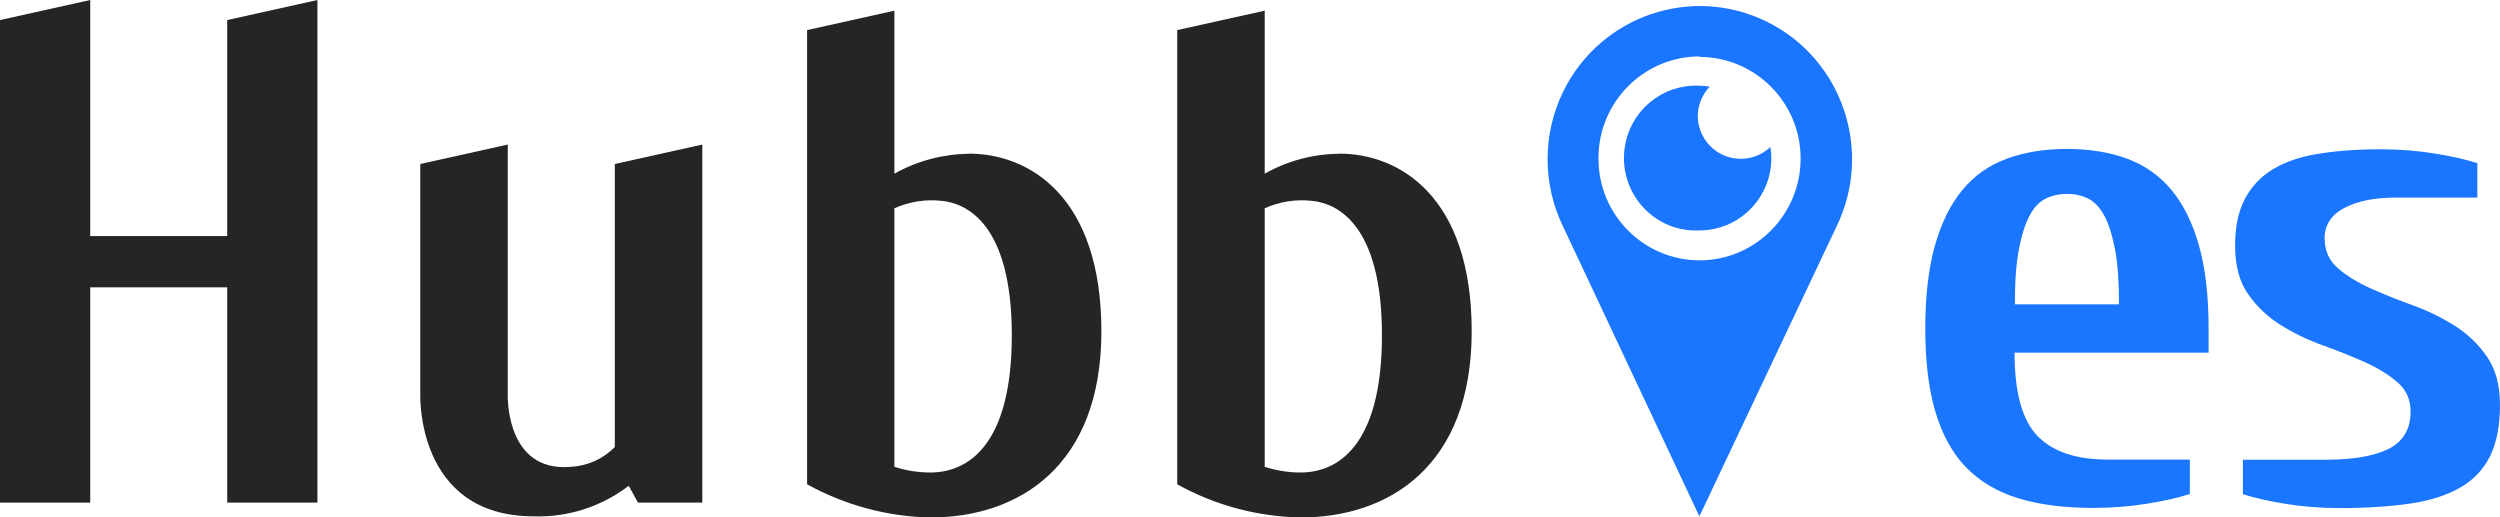 <?xml version="1.0" encoding="UTF-8"?>
<svg id="_Слой_1" data-name="Слой_1" xmlns="http://www.w3.org/2000/svg" version="1.1" viewBox="0 0 154.6 32">
  <!-- Generator: Adobe Illustrator 29.0.1, SVG Export Plug-In . SVG Version: 2.1.0 Build 192)  -->
  <defs>
    <style>
      .st0 {
        fill: #1a76ff;
      }

      .st1 {
        fill: #252525;
      }
    </style>
  </defs>
  <path class="st1" d="M59.91,9.51c-1.61.02-3.2.44-4.6,1.23V.66l-5.4,1.2v28.09c2.34,1.29,4.96,2,7.63,2.05,5.44,0,10.57-3.15,10.57-11.51s-4.48-10.99-8.2-10.99ZM57.53,29.22c-.75,0-1.5-.12-2.22-.35v-15.99c.92-.41,1.92-.57,2.92-.46,1.48.14,4.34,1.35,4.34,8.31s-2.83,8.49-5.04,8.49Z"/>
  <path class="st1" d="M82.81,9.51c-1.61.01-3.2.44-4.6,1.23V.66l-5.41,1.2v28.09c2.34,1.3,4.96,2,7.63,2.05,5.44,0,10.58-3.15,10.58-11.51s-4.48-10.99-8.2-10.99ZM80.43,29.22c-.75,0-1.5-.12-2.22-.35v-15.99c.91-.41,1.92-.57,2.91-.46,1.49.14,4.34,1.35,4.34,8.31s-2.83,8.49-5.03,8.49Z"/>
  <path class="st1" d="M38.01,27.65c-.72.74-1.7,1.17-2.73,1.22-4.04.34-3.88-4.45-3.88-4.45v-15.48l-5.41,1.2v14.21s-.31,7.58,7.02,7.58c2.11.07,4.19-.6,5.87-1.89l.57,1.04h3.98V8.94l-5.41,1.2v17.51Z"/>
  <path class="st1" d="M14.06,14.6H5.58V0L0,1.24v29.84h5.58v-13.31h8.47v13.31h5.58V0l-5.58,1.24v13.36Z"/>
  <path class="st0" d="M105.09,31.93l8.47-17.9c2.3-4.69.38-10.37-4.28-12.68-4.67-2.31-10.31-.38-12.61,4.31-1.29,2.64-1.29,5.73,0,8.37l8.42,17.9ZM105.09,3.52c3.45,0,6.26,2.81,6.26,6.28,0,3.47-2.79,6.29-6.24,6.3-3.45,0-6.26-2.81-6.26-6.28v-.08c.02-3.45,2.81-6.24,6.24-6.25v.03Z"/>
  <path class="st0" d="M105.1,14.25c2.46,0,4.45-2.02,4.44-4.49v-.02c0-.22-.02-.44-.06-.65-1.06,1.01-2.75.97-3.76-.1-.46-.49-.72-1.13-.73-1.79,0-.69.27-1.35.74-1.84-.21-.04-.43-.06-.65-.06-2.46-.11-4.54,1.8-4.65,4.27-.11,2.47,1.79,4.57,4.24,4.68.14,0,.27,0,.41,0Z"/>
  <g>
    <path class="st0" d="M136.57,21.81h-11.99c0,2.45.47,4.16,1.41,5.14.94.98,2.39,1.47,4.36,1.47h5.07v2.13c-.71.23-1.59.43-2.65.6-1.06.17-2.17.26-3.34.26-1.78,0-3.33-.2-4.63-.6s-2.38-1.04-3.23-1.92c-.85-.88-1.47-2.03-1.89-3.44s-.62-3.12-.62-5.14.2-3.73.6-5.14c.4-1.41.97-2.55,1.71-3.44s1.65-1.52,2.74-1.92c1.09-.4,2.33-.6,3.71-.6s2.62.2,3.71.6c1.09.4,2,1.04,2.74,1.92.74.88,1.31,2.03,1.71,3.44.4,1.41.6,3.12.6,5.14v1.49ZM131.04,18.82c0-1.39-.08-2.53-.25-3.41-.17-.88-.39-1.58-.67-2.09-.28-.51-.62-.86-1.01-1.05s-.83-.28-1.29-.28-.89.09-1.29.28c-.4.19-.74.53-1.01,1.05-.28.51-.5,1.21-.67,2.09-.17.88-.25,2.02-.25,3.41h6.45Z"/>
    <path class="st0" d="M143.76,14.77c0,.74.27,1.34.81,1.81.54.47,1.21.88,2,1.24.8.36,1.67.71,2.61,1.05.94.34,1.8.76,2.6,1.26.8.5,1.47,1.14,2.01,1.92.54.78.81,1.77.81,2.97,0,1.28-.2,2.33-.6,3.16-.4.82-1.01,1.48-1.84,1.96-.83.48-1.87.82-3.11,1-1.25.18-2.7.28-4.36.28-1.17,0-2.28-.09-3.34-.26-1.06-.17-1.94-.37-2.65-.6v-2.13h5.07c1.75,0,3.07-.23,3.96-.68.89-.46,1.34-1.22,1.34-2.3,0-.74-.27-1.35-.81-1.81-.54-.47-1.21-.88-2.01-1.24-.8-.36-1.67-.71-2.6-1.04-.94-.34-1.81-.76-2.61-1.26-.8-.5-1.47-1.13-2.01-1.9-.54-.77-.81-1.76-.81-2.99s.2-2.13.6-2.9.98-1.38,1.73-1.84,1.69-.78,2.81-.96c1.12-.18,2.41-.28,3.85-.28,1.17,0,2.28.09,3.34.26,1.06.17,1.94.37,2.65.6v2.13h-5.07c-1.29,0-2.34.21-3.16.64-.82.43-1.22,1.07-1.22,1.92Z"/>
  </g>
</svg>